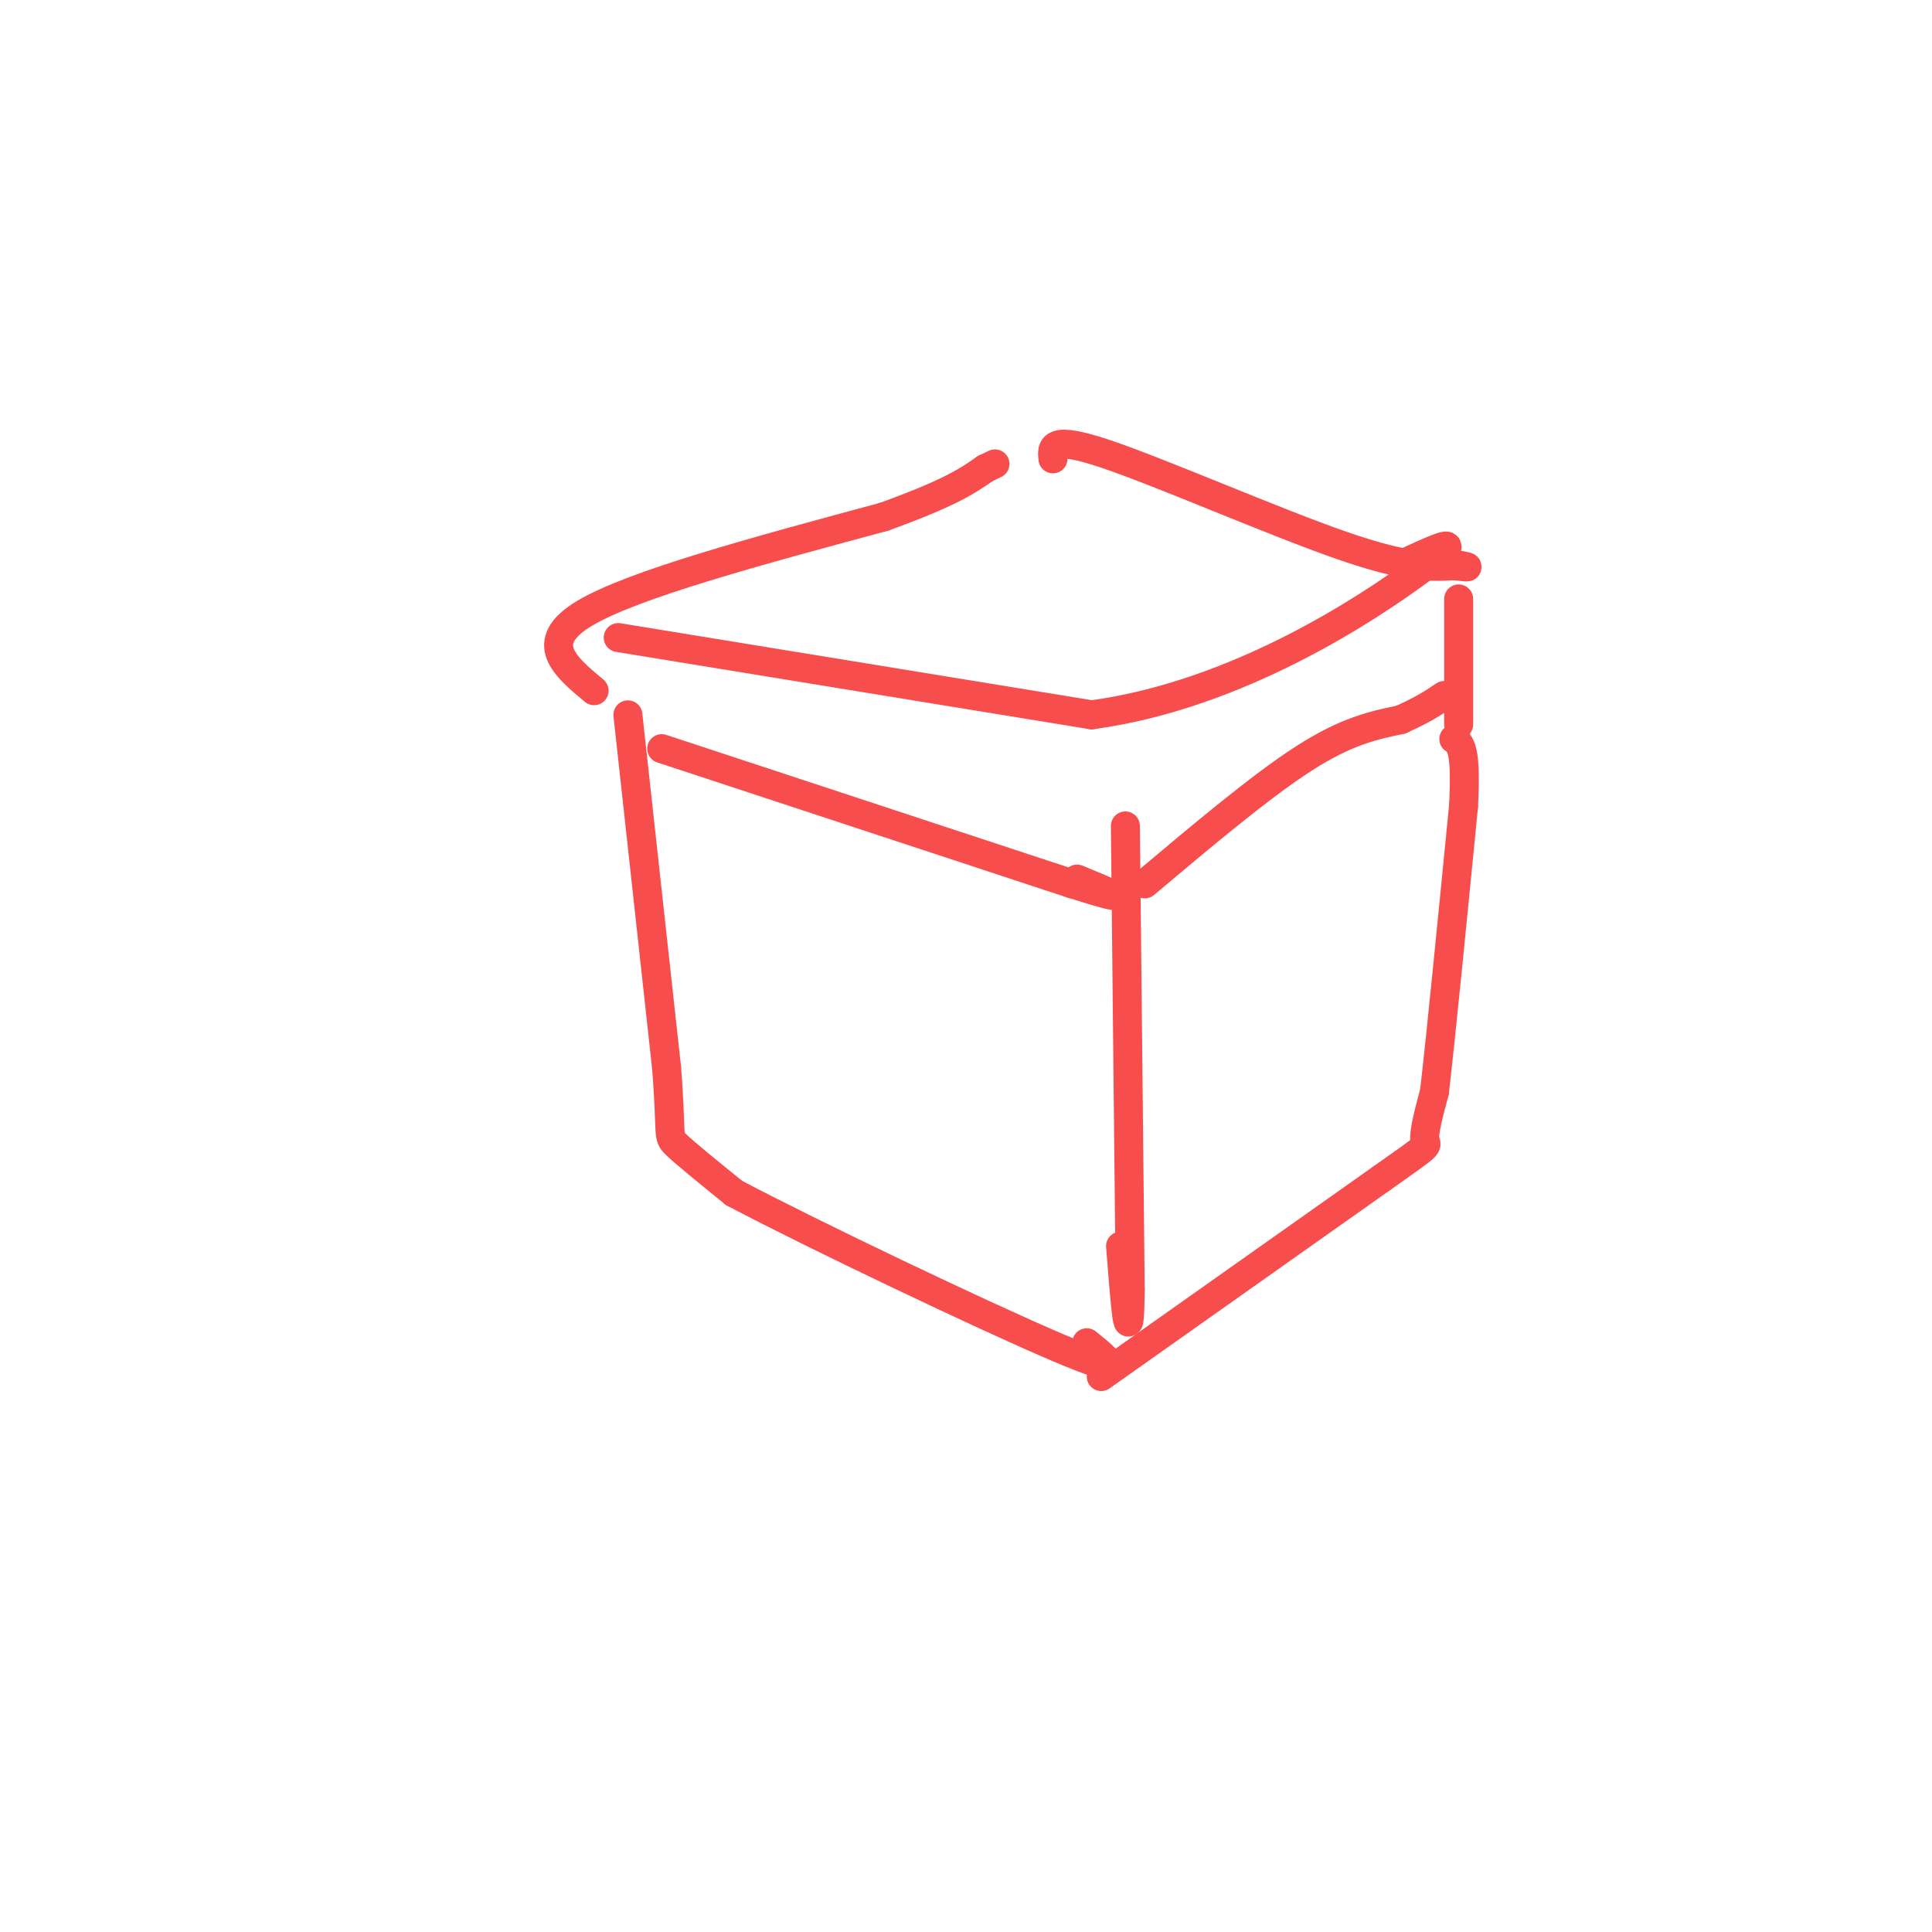 <svg viewBox='0 0 400 400' version='1.1' xmlns='http://www.w3.org/2000/svg' xmlns:xlink='http://www.w3.org/1999/xlink'><g fill='none' stroke='#F84D4D' stroke-width='6' stroke-linecap='round' stroke-linejoin='round'><path d='M130,148c0.000,0.000 8.000,73.000 8,73'/><path d='M138,221c1.156,14.467 0.044,14.133 2,16c1.956,1.867 6.978,5.933 12,10'/><path d='M152,247c16.489,8.711 51.711,25.489 67,32c15.289,6.511 10.644,2.756 6,-1'/><path d='M228,285c0.000,0.000 58.000,-41.000 58,-41'/><path d='M286,244c10.933,-7.711 9.267,-6.489 9,-8c-0.267,-1.511 0.867,-5.756 2,-10'/><path d='M297,226c1.333,-11.500 3.667,-35.250 6,-59'/><path d='M303,167c0.667,-12.167 -0.667,-13.083 -2,-14'/><path d='M233,171c0.000,0.000 1.000,96.000 1,96'/><path d='M234,267c-0.167,14.500 -1.083,2.750 -2,-9'/><path d='M137,155c0.000,0.000 85.000,28.000 85,28'/><path d='M222,183c14.333,4.500 7.667,1.750 1,-1'/><path d='M237,183c12.083,-10.167 24.167,-20.333 33,-26c8.833,-5.667 14.417,-6.833 20,-8'/><path d='M290,149c4.833,-2.167 6.917,-3.583 9,-5'/><path d='M302,150c0.000,0.000 0.000,-26.000 0,-26'/><path d='M123,143c-6.000,-5.000 -12.000,-10.000 -2,-16c10.000,-6.000 36.000,-13.000 62,-20'/><path d='M183,107c13.833,-5.000 17.417,-7.500 21,-10'/><path d='M204,97c3.500,-1.667 1.750,-0.833 0,0'/><path d='M218,95c-0.267,-2.444 -0.533,-4.889 11,-1c11.533,3.889 34.867,14.111 49,19c14.133,4.889 19.067,4.444 24,4'/><path d='M302,117c3.667,0.667 0.833,0.333 -2,0'/><path d='M128,132c0.000,0.000 98.000,16.000 98,16'/><path d='M226,148c30.444,-4.089 57.556,-22.311 68,-30c10.444,-7.689 4.222,-4.844 -2,-2'/></g>
</svg>